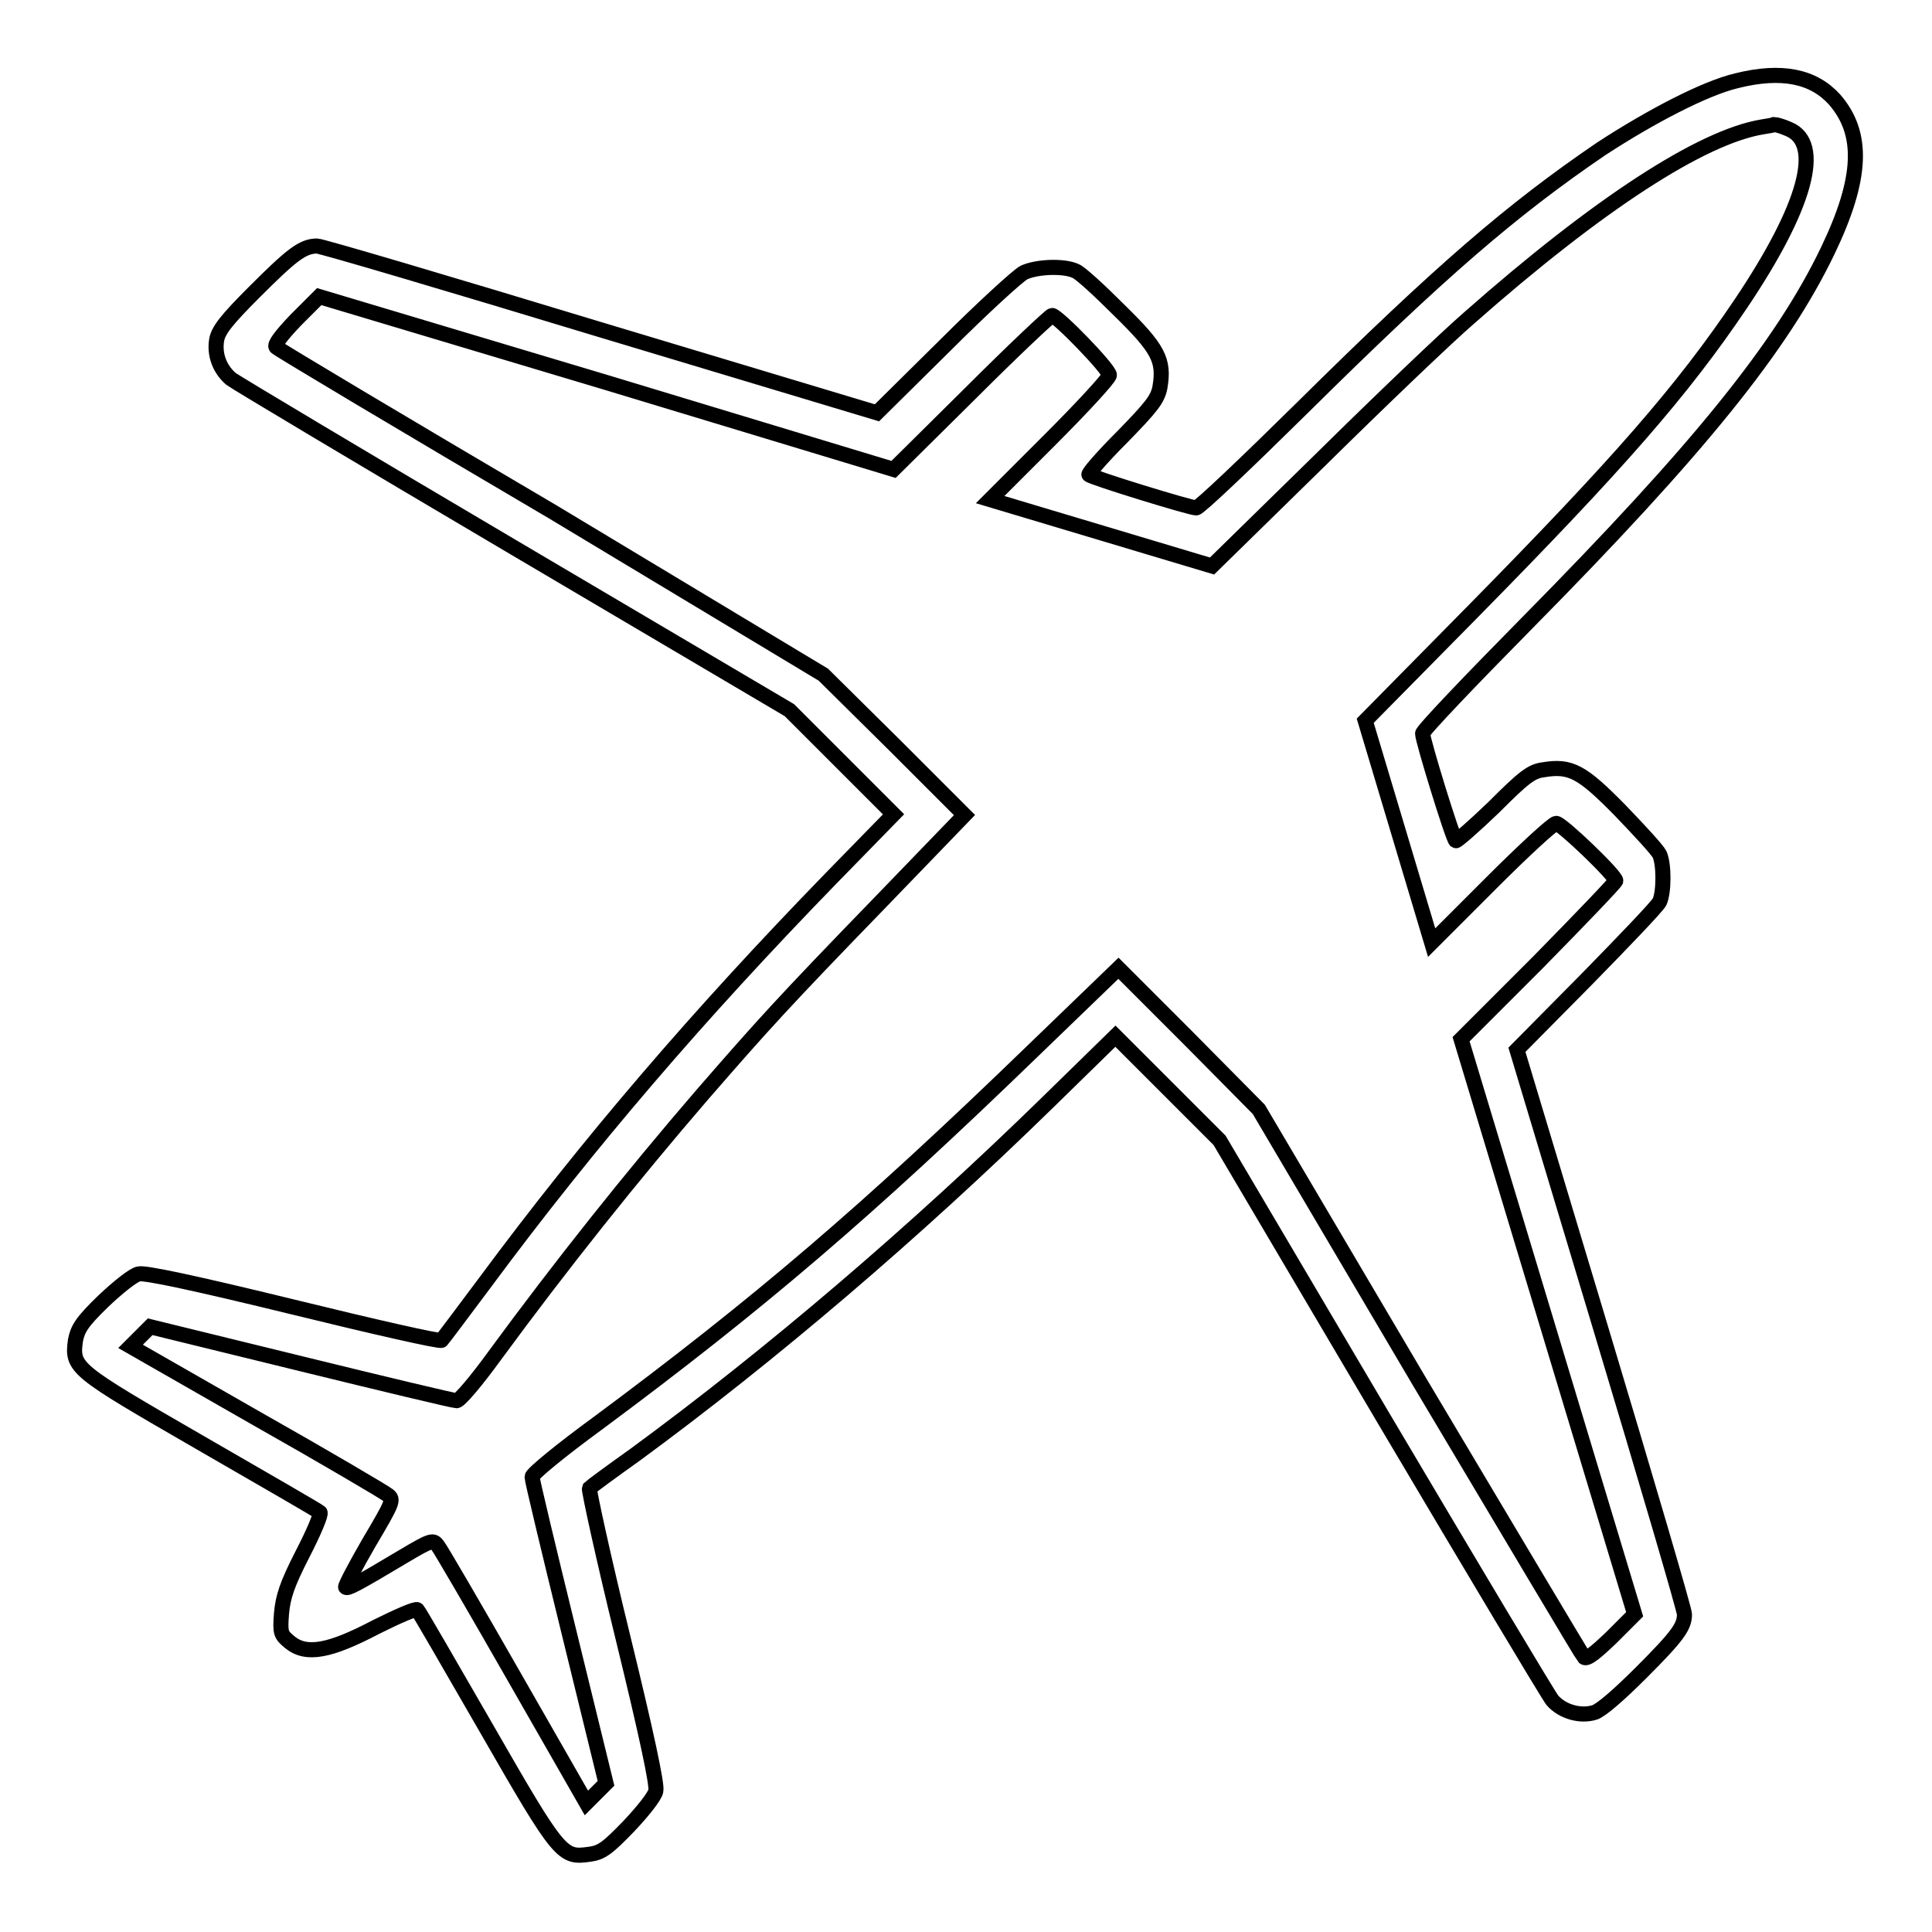 <?xml version="1.0" encoding="utf-8"?>
<!-- Svg Vector Icons : http://www.onlinewebfonts.com/icon -->
<!DOCTYPE svg PUBLIC "-//W3C//DTD SVG 1.1//EN" "http://www.w3.org/Graphics/SVG/1.1/DTD/svg11.dtd">
<svg version="1.1" xmlns="http://www.w3.org/2000/svg" xmlns:xlink="http://www.w3.org/1999/xlink" x="0px" y="0px" viewBox="0 0 256 256" enable-background="new 0 0 256 256" xml:space="preserve">
<g><g><g><path stroke-width="2" fill-opacity="0" stroke="#000000"  d="M230.1,10.7c-4.2,1-11.3,4.7-17.9,9c-11.9,8.1-21.3,16.2-39.6,34.3c-7.4,7.3-13.7,13.3-14.1,13.3c-0.8,0-13.8-4-14.2-4.4c-0.2-0.1,1.8-2.4,4.4-5c3.9-4,4.7-5,5-6.6c0.6-3.6-0.2-5.1-5.4-10.2c-2.6-2.6-5.2-5-5.8-5.2c-1.5-0.7-5-0.6-6.8,0.2c-0.8,0.4-5.6,4.8-10.5,9.7l-9,8.9L79.6,43.7c-20.1-6.1-37-11.1-37.6-11.1c-1.9,0-3.4,1.2-8.3,6.1c-3.7,3.7-4.8,5.1-5,6.4c-0.3,1.9,0.4,3.8,1.9,5.1c0.5,0.4,17.4,10.5,37.4,22.3l36.6,21.6l6.9,6.9l6.9,6.9l-8.3,8.5c-17.5,18-32.1,35-45.8,53.5c-3,4-5.6,7.5-5.8,7.7c-0.2,0.2-9-1.8-19.6-4.4c-13.1-3.2-19.7-4.6-20.5-4.4c-0.7,0.1-2.8,1.8-4.7,3.6c-2.9,2.8-3.4,3.7-3.7,5.2c-0.5,3.7-0.2,3.9,16.6,13.6c8.5,4.9,15.6,9,15.8,9.2c0.2,0.2-0.8,2.6-2.3,5.5c-2.1,4.1-2.6,5.7-2.8,7.9c-0.2,2.6-0.1,2.8,1.1,3.8c2.2,1.8,5.3,1.2,11.4-2c2.8-1.4,5.3-2.5,5.5-2.3c0.2,0.2,4.3,7.3,9.2,15.8c9.7,16.9,10,17.1,13.6,16.6c1.6-0.2,2.4-0.8,5.2-3.7c1.8-1.9,3.5-4,3.6-4.7c0.2-0.8-1.2-7.4-4.4-20.5c-2.6-10.6-4.5-19.4-4.4-19.6c0.2-0.2,2.9-2.2,6-4.4c18-13.2,37.1-29.5,54.8-46.8l8.9-8.7l6.9,6.9l6.9,6.9l21.6,36.6c11.9,20.1,22,37,22.5,37.6c1.3,1.5,3.7,2.2,5.6,1.6c0.9-0.3,3.3-2.4,6.2-5.3c4.9-4.9,5.7-6.1,5.7-7.7c0-0.6-5-17.6-11.1-37.9l-11.1-36.9l9.2-9.3c5-5.1,9.4-9.7,9.7-10.3c0.6-1.3,0.6-5,0-6.3c-0.3-0.6-2.6-3.1-5.2-5.8c-5.1-5.2-6.6-6-10.2-5.4c-1.6,0.2-2.6,1-6.6,5c-2.6,2.5-4.9,4.5-5,4.4c-0.4-0.3-4.4-13.3-4.4-14.2c0-0.4,6.3-7,14-14.8c22.6-22.9,33.6-36.5,39.7-49.2c4.6-9.6,4.8-15.5,0.9-20C240.3,10.1,236.1,9.2,230.1,10.7z M237,17.1c4.6,1.9,2.3,10.3-6.3,23.1c-7.8,11.6-16.3,21.3-35.6,40.9l-14.2,14.4l4.4,14.7l4.4,14.7l7.9-7.9c4.3-4.3,8.2-7.9,8.6-7.9c0.7,0,7.9,6.9,7.9,7.6c0,0.2-4.6,5-10.2,10.7l-10.3,10.3l11.5,38.1l11.5,38.1l-3.1,3.1c-2.1,2-3.2,2.9-3.6,2.6c-0.2-0.2-10-16.7-21.8-36.5l-21.3-36.1l-9.3-9.4l-9.3-9.3l-11.4,11c-21.9,21.2-36.3,33.5-57.6,49.3c-4.8,3.5-8.7,6.7-8.7,7.1s2.2,9.6,4.9,20.6l4.9,20l-1.3,1.3l-1.3,1.3l-9.5-16.6c-5.2-9.1-9.8-17-10.2-17.5c-0.6-0.8-0.8-0.8-4.5,1.4c-6.2,3.7-7.5,4.4-7.7,4.1c-0.1-0.1,1.3-2.8,3.1-5.9c3.2-5.4,3.3-5.7,2.5-6.3c-0.5-0.4-8.3-5-17.5-10.2l-16.6-9.5l1.3-1.3l1.3-1.3l20,4.9c11,2.7,20.2,4.9,20.6,4.9c0.4,0,2.6-2.6,5-5.9c8.8-12,18.2-23.8,27.6-34.7c8-9.2,10.6-12.1,23.5-25.4l11.2-11.6l-9.3-9.3l-9.4-9.3L73.2,67.8C53.3,56.1,36.9,46.3,36.6,46c-0.3-0.3,0.6-1.5,2.6-3.6l3.1-3.1l38.1,11.4l38,11.5l10.3-10.2c5.6-5.6,10.5-10.2,10.7-10.2c0.7,0,7.6,7.1,7.6,7.9c0,0.4-3.6,4.3-7.9,8.6l-7.9,7.9l14.7,4.4l14.7,4.4L175,60.9c7.9-7.8,16.8-16.3,19.7-18.8c17-15,30.8-24,38.9-25.3c0.6-0.1,1.3-0.2,1.5-0.3C235.3,16.5,236.1,16.7,237,17.1z"/></g></g></g>
</svg>